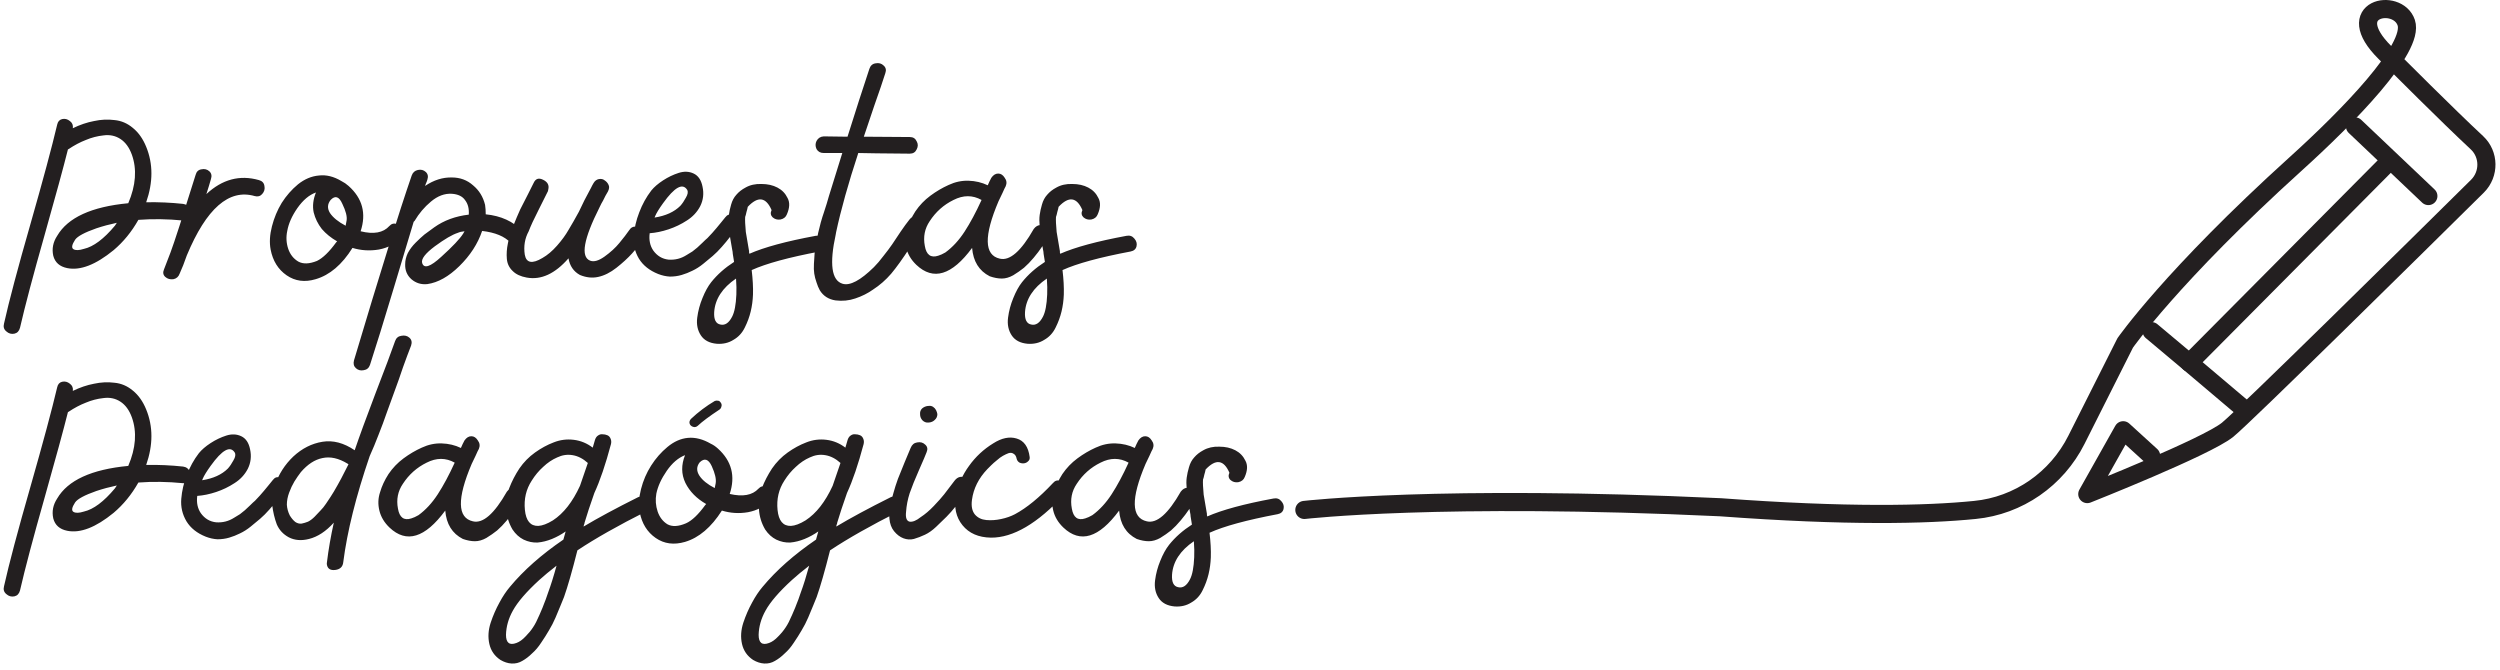 <svg width="276" height="74" viewBox="0 0 276 74" fill="none" xmlns="http://www.w3.org/2000/svg">
<path d="M20.208 22.508C20.568 22.556 20.82 22.748 20.964 23.084C21.132 23.396 21.132 23.696 20.964 23.984C20.82 24.272 20.568 24.392 20.208 24.344C18.504 24.176 16.86 24.152 15.276 24.272C14.532 25.592 13.62 26.708 12.54 27.62C10.572 29.228 8.868 29.888 7.428 29.6C6.588 29.432 6.072 28.976 5.88 28.232C5.712 27.464 5.856 26.732 6.312 26.036C7.488 24.02 10.104 22.82 14.16 22.436C15 20.468 15.132 18.68 14.556 17.072C14.268 16.28 13.848 15.704 13.296 15.344C12.744 14.984 12.12 14.852 11.424 14.948C10.752 15.02 10.104 15.188 9.48 15.452C8.856 15.692 8.22 16.028 7.572 16.46C7.548 16.46 7.524 16.472 7.5 16.496C7.02 18.416 6.156 21.584 4.908 26C3.66 30.392 2.76 33.788 2.208 36.188C2.112 36.548 1.908 36.764 1.596 36.836C1.26 36.908 0.96 36.824 0.696 36.584C0.432 36.368 0.348 36.08 0.444 35.72C0.996 33.248 1.968 29.588 3.36 24.74C4.752 19.868 5.736 16.208 6.312 13.76C6.384 13.424 6.564 13.22 6.852 13.148C7.164 13.076 7.452 13.148 7.716 13.364C7.98 13.556 8.088 13.82 8.04 14.156C8.832 13.772 9.612 13.508 10.38 13.364C11.148 13.196 11.904 13.16 12.648 13.256C13.392 13.328 14.064 13.616 14.664 14.12C15.288 14.624 15.78 15.32 16.14 16.208C16.908 18.08 16.908 20.12 16.14 22.328C17.508 22.304 18.864 22.364 20.208 22.508ZM12.684 24.92C12.732 24.848 12.804 24.74 12.9 24.596C12.108 24.764 11.352 24.968 10.632 25.208C9.336 25.664 8.556 26.084 8.292 26.468C7.932 27.02 7.872 27.368 8.112 27.512C8.352 27.656 8.736 27.644 9.264 27.476C10.32 27.236 11.46 26.384 12.684 24.92ZM28.58 19.88C28.94 19.976 29.144 20.192 29.192 20.528C29.264 20.864 29.18 21.164 28.94 21.428C28.724 21.668 28.448 21.74 28.112 21.644C25.28 20.828 22.784 23.012 20.624 28.196C20.36 28.964 20.096 29.636 19.832 30.212C19.712 30.548 19.484 30.752 19.148 30.824C18.788 30.872 18.488 30.788 18.248 30.572C18.008 30.356 17.96 30.08 18.104 29.744C18.368 29.048 18.608 28.424 18.824 27.872C19.232 26.792 20.156 23.936 21.596 19.304C21.692 18.944 21.908 18.74 22.244 18.692C22.58 18.62 22.868 18.692 23.108 18.908C23.348 19.124 23.408 19.412 23.288 19.772C23.168 20.204 23 20.756 22.784 21.428C24.536 19.796 26.468 19.28 28.58 19.88ZM42.981 24.956C43.221 24.692 43.497 24.62 43.809 24.74C44.145 24.836 44.349 25.04 44.421 25.352C44.517 25.664 44.457 25.964 44.241 26.252C43.641 26.924 42.837 27.356 41.829 27.548C40.821 27.716 39.849 27.656 38.913 27.368C37.761 29.216 36.405 30.368 34.845 30.824C33.645 31.184 32.577 31.04 31.641 30.392C30.705 29.744 30.117 28.796 29.877 27.548C29.733 26.78 29.781 25.928 30.021 24.992C30.261 24.056 30.621 23.192 31.101 22.4C31.605 21.608 32.205 20.924 32.901 20.348C33.621 19.772 34.389 19.448 35.205 19.376C36.021 19.28 36.849 19.484 37.689 19.988C37.977 20.132 38.241 20.312 38.481 20.528C40.017 21.896 40.461 23.564 39.813 25.532C41.253 25.892 42.309 25.7 42.981 24.956ZM36.501 22.076C36.141 22.532 36.117 23.012 36.429 23.516C36.765 24.02 37.341 24.488 38.157 24.92C38.205 24.704 38.241 24.512 38.265 24.344C38.337 23.912 38.181 23.3 37.797 22.508C37.437 21.692 37.005 21.548 36.501 22.076ZM37.113 26.756C37.113 26.756 37.149 26.72 37.221 26.648C36.549 26.264 35.985 25.808 35.529 25.28C35.097 24.728 34.797 24.116 34.629 23.444C34.485 22.748 34.569 22.016 34.881 21.248C34.137 21.512 33.453 22.088 32.829 22.976C32.229 23.84 31.857 24.68 31.713 25.496C31.569 26.168 31.605 26.828 31.821 27.476C32.037 28.1 32.409 28.568 32.937 28.88C33.465 29.168 34.149 29.144 34.989 28.808C35.637 28.496 36.345 27.812 37.113 26.756ZM57.656 25.496C57.896 25.76 57.956 26.06 57.836 26.396C57.716 26.732 57.5 26.948 57.188 27.044C56.9 27.116 56.624 27.032 56.36 26.792C55.712 26.096 54.668 25.664 53.228 25.496C52.748 26.912 51.908 28.208 50.708 29.384C49.532 30.536 48.356 31.196 47.18 31.364C46.508 31.436 45.92 31.256 45.416 30.824C44.936 30.392 44.708 29.84 44.732 29.168C44.732 28.76 44.828 28.352 45.02 27.944C45.236 27.536 45.524 27.152 45.884 26.792C46.244 26.432 46.568 26.132 46.856 25.892C47.168 25.652 47.528 25.388 47.936 25.1C49.016 24.332 50.288 23.864 51.752 23.696C51.8 23.048 51.668 22.52 51.356 22.112C51.068 21.68 50.576 21.44 49.88 21.392C49.088 21.344 48.32 21.632 47.576 22.256C46.856 22.856 46.256 23.564 45.776 24.38C45.752 24.404 45.716 24.44 45.668 24.488C45.308 25.664 44.576 28.1 43.472 31.796C42.368 35.468 41.492 38.3 40.844 40.292C40.724 40.628 40.496 40.82 40.16 40.868C39.824 40.94 39.536 40.868 39.296 40.652C39.056 40.436 38.984 40.148 39.08 39.788C41.936 30.212 44.06 23.408 45.452 19.376C45.572 19.04 45.8 18.836 46.136 18.764C46.472 18.692 46.76 18.764 47 18.98C47.24 19.196 47.3 19.484 47.18 19.844C47.156 19.916 47.132 19.988 47.108 20.06C47.084 20.132 47.048 20.216 47 20.312C46.976 20.408 46.952 20.48 46.928 20.528C47.888 19.88 48.872 19.568 49.88 19.592C50.792 19.592 51.572 19.88 52.22 20.456C52.892 21.008 53.336 21.728 53.552 22.616C53.6 22.928 53.624 23.276 53.624 23.66C55.304 23.828 56.648 24.44 57.656 25.496ZM46.604 29.024C46.796 29.696 47.504 29.468 48.728 28.34C49.976 27.212 50.78 26.36 51.14 25.784C51.188 25.712 51.236 25.628 51.284 25.532C50.996 25.556 50.744 25.616 50.528 25.712C49.928 25.904 49.088 26.396 48.008 27.188C46.952 27.98 46.484 28.592 46.604 29.024ZM69.457 25.424C69.649 25.112 69.913 24.98 70.249 25.028C70.609 25.052 70.861 25.196 71.005 25.46C71.149 25.7 71.149 25.988 71.005 26.324C70.693 26.876 70.285 27.428 69.781 27.98C69.301 28.508 68.725 29.036 68.053 29.564C67.381 30.092 66.709 30.428 66.037 30.572C65.389 30.716 64.717 30.644 64.021 30.356C63.325 29.972 62.905 29.36 62.761 28.52C61.273 30.224 59.737 30.932 58.153 30.644C57.481 30.524 56.965 30.284 56.605 29.924C56.221 29.564 56.005 29.12 55.957 28.592C55.909 28.04 55.945 27.476 56.065 26.9C56.161 26.324 56.353 25.688 56.641 24.992C56.929 24.272 57.193 23.648 57.433 23.12C57.697 22.592 57.985 22.028 58.297 21.428C58.609 20.828 58.813 20.42 58.909 20.204C59.125 19.724 59.473 19.604 59.953 19.844C60.457 20.084 60.649 20.444 60.529 20.924L60.493 21.104C60.301 21.512 59.953 22.208 59.449 23.192C58.945 24.176 58.585 24.956 58.369 25.532C57.937 26.324 57.793 27.188 57.937 28.124C58.105 29.036 58.753 29.156 59.881 28.484C60.433 28.172 60.973 27.716 61.501 27.116C62.029 26.516 62.449 25.94 62.761 25.388C63.097 24.836 63.481 24.164 63.913 23.372C64.273 22.58 64.717 21.704 65.245 20.744C65.269 20.72 65.317 20.624 65.389 20.456C65.437 20.384 65.485 20.3 65.533 20.204C65.677 19.964 65.869 19.82 66.109 19.772C66.373 19.724 66.589 19.772 66.757 19.916C66.949 20.036 67.093 20.204 67.189 20.42C67.285 20.612 67.261 20.852 67.117 21.14C66.925 21.452 66.745 21.788 66.577 22.148C66.457 22.34 66.325 22.592 66.181 22.904C64.429 26.384 64.081 28.34 65.137 28.772C65.545 28.94 66.073 28.796 66.721 28.34C67.393 27.86 67.945 27.356 68.377 26.828C68.833 26.276 69.193 25.808 69.457 25.424ZM80.077 23.984C80.293 23.696 80.557 23.612 80.869 23.732C81.181 23.828 81.373 24.032 81.445 24.344C81.541 24.632 81.505 24.932 81.337 25.244C81.049 25.604 80.785 25.928 80.545 26.216C80.329 26.504 80.041 26.852 79.681 27.26C79.345 27.644 79.009 27.98 78.673 28.268C78.361 28.532 78.013 28.82 77.629 29.132C77.245 29.444 76.849 29.696 76.441 29.888C76.057 30.08 75.661 30.236 75.253 30.356C74.845 30.476 74.413 30.536 73.957 30.536C73.525 30.512 73.093 30.416 72.661 30.248C71.701 29.864 70.993 29.3 70.537 28.556C70.081 27.788 69.889 26.96 69.961 26.072C70.033 25.184 70.237 24.308 70.573 23.444C70.909 22.556 71.353 21.752 71.905 21.032C72.217 20.648 72.649 20.276 73.201 19.916C73.753 19.556 74.329 19.28 74.929 19.088C75.529 18.896 76.081 18.92 76.585 19.16C77.089 19.4 77.413 19.88 77.557 20.6C77.725 21.368 77.641 22.088 77.305 22.76C76.969 23.408 76.477 23.936 75.829 24.344C75.205 24.752 74.533 25.076 73.813 25.316C73.093 25.556 72.397 25.7 71.725 25.748C71.629 26.492 71.761 27.128 72.121 27.656C72.553 28.256 73.117 28.592 73.813 28.664C74.533 28.712 75.193 28.544 75.793 28.16C76.009 28.04 76.225 27.908 76.441 27.764C76.657 27.596 76.837 27.452 76.981 27.332C77.149 27.188 77.341 27.008 77.557 26.792C77.797 26.552 77.977 26.384 78.097 26.288C78.217 26.168 78.397 25.976 78.637 25.712C78.877 25.424 79.033 25.244 79.105 25.172C79.177 25.076 79.345 24.872 79.609 24.56C79.873 24.224 80.029 24.032 80.077 23.984ZM75.865 20.96C75.361 20.168 74.473 20.66 73.201 22.436C72.769 23.036 72.481 23.504 72.337 23.84C72.313 23.912 72.289 23.972 72.265 24.02C73.489 23.828 74.437 23.396 75.109 22.724C75.325 22.484 75.529 22.184 75.721 21.824C75.937 21.464 75.985 21.176 75.865 20.96ZM90.042 26.036C90.402 25.964 90.69 26.06 90.906 26.324C91.146 26.588 91.23 26.876 91.158 27.188C91.086 27.5 90.87 27.692 90.51 27.764C87.078 28.412 84.57 29.096 82.986 29.816C83.106 30.824 83.154 31.724 83.13 32.516C83.106 33.164 83.022 33.788 82.878 34.388C82.734 34.988 82.518 35.576 82.23 36.152C81.942 36.752 81.522 37.208 80.97 37.52C80.442 37.856 79.83 38 79.134 37.952C78.318 37.88 77.73 37.568 77.37 37.016C77.01 36.464 76.878 35.816 76.974 35.072C77.07 34.328 77.262 33.608 77.55 32.912C77.838 32.192 78.162 31.604 78.522 31.148C79.194 30.308 80.034 29.564 81.042 28.916C80.994 28.556 80.946 28.256 80.898 28.016C80.898 27.896 80.874 27.728 80.826 27.512C80.73 26.96 80.658 26.54 80.61 26.252C80.562 25.964 80.514 25.556 80.466 25.028C80.418 24.5 80.418 24.068 80.466 23.732C80.514 23.372 80.598 22.988 80.718 22.58C80.838 22.148 81.03 21.788 81.294 21.5C81.558 21.188 81.894 20.924 82.302 20.708C82.806 20.42 83.394 20.288 84.066 20.312C84.738 20.312 85.326 20.444 85.83 20.708C86.334 20.972 86.706 21.356 86.946 21.86C87.21 22.34 87.186 22.94 86.874 23.66C86.754 23.972 86.514 24.164 86.154 24.236C85.818 24.284 85.53 24.2 85.29 23.984C85.074 23.768 85.038 23.504 85.182 23.192C84.558 21.752 83.682 21.632 82.554 22.832C82.53 22.976 82.482 23.168 82.41 23.408C82.362 23.648 82.314 23.828 82.266 23.948C82.242 24.284 82.266 24.836 82.338 25.604C82.362 25.748 82.482 26.456 82.698 27.728C82.698 27.752 82.698 27.8 82.698 27.872C82.722 27.944 82.734 27.992 82.734 28.016C84.366 27.296 86.802 26.636 90.042 26.036ZM81.294 32.516C81.318 32.012 81.306 31.424 81.258 30.752C79.746 31.784 78.942 33.02 78.846 34.46C78.798 35.276 79.026 35.732 79.53 35.828C80.034 35.948 80.466 35.66 80.826 34.964C81.09 34.46 81.246 33.644 81.294 32.516ZM100.406 24.236C100.622 23.948 100.91 23.828 101.27 23.876C101.63 23.9 101.882 24.044 102.026 24.308C102.17 24.548 102.146 24.836 101.954 25.172C101.69 25.508 101.174 26.252 100.406 27.404C99.662 28.556 98.99 29.492 98.39 30.212C97.79 30.908 97.118 31.496 96.374 31.976C95.798 32.384 95.15 32.708 94.43 32.948C93.734 33.188 93.002 33.26 92.234 33.164C91.466 33.044 90.89 32.672 90.506 32.048C90.362 31.784 90.242 31.496 90.146 31.184C90.026 30.848 89.942 30.524 89.894 30.212C89.846 29.9 89.834 29.54 89.858 29.132C89.882 28.7 89.906 28.328 89.93 28.016C89.954 27.704 90.014 27.308 90.11 26.828C90.206 26.348 90.278 25.976 90.326 25.712C90.398 25.424 90.494 25.04 90.614 24.56C90.758 24.056 90.866 23.708 90.938 23.516C91.01 23.3 91.118 22.964 91.262 22.508C91.406 22.028 91.49 21.74 91.514 21.644C92.042 19.964 92.534 18.38 92.99 16.892C92.966 16.892 92.69 16.892 92.162 16.892C91.634 16.892 91.226 16.892 90.938 16.892C90.578 16.892 90.314 16.748 90.146 16.46C90.002 16.148 90.002 15.848 90.146 15.56C90.314 15.248 90.578 15.08 90.938 15.056C91.202 15.056 92.078 15.068 93.566 15.092C94.454 12.26 95.258 9.764 95.978 7.604C96.098 7.244 96.326 7.04 96.662 6.992C97.022 6.92 97.322 7.004 97.562 7.244C97.802 7.46 97.862 7.736 97.742 8.072C97.478 8.912 97.07 10.112 96.518 11.672C95.99 13.232 95.606 14.372 95.366 15.092C95.366 15.092 97.058 15.104 100.442 15.128C100.802 15.128 101.054 15.284 101.198 15.596C101.366 15.884 101.366 16.184 101.198 16.496C101.054 16.808 100.802 16.964 100.442 16.964C97.442 16.94 95.546 16.916 94.754 16.892C93.65 20.252 92.834 23.168 92.306 25.64C92.306 25.688 92.294 25.76 92.27 25.856C91.55 29.144 91.802 30.968 93.026 31.328C93.842 31.568 94.994 30.956 96.482 29.492C96.818 29.156 97.166 28.748 97.526 28.268C97.91 27.788 98.234 27.356 98.498 26.972C98.762 26.564 99.074 26.096 99.434 25.568C99.794 25.04 100.118 24.596 100.406 24.236ZM114.124 25.28C114.34 24.992 114.592 24.848 114.88 24.848C115.192 24.848 115.444 24.992 115.636 25.28C115.852 25.568 115.864 25.88 115.672 26.216C115.48 26.552 115.264 26.9 115.024 27.26C114.784 27.62 114.484 28.016 114.124 28.448C113.764 28.88 113.404 29.252 113.044 29.564C112.684 29.852 112.288 30.128 111.856 30.392C111.424 30.632 111.004 30.752 110.596 30.752C110.188 30.752 109.744 30.668 109.264 30.5C108.088 29.9 107.44 28.856 107.32 27.368C105.088 30.392 103.036 31.016 101.164 29.24C100.588 28.688 100.216 28.064 100.048 27.368C99.879 26.672 99.903 26 100.12 25.352C100.312 24.68 100.624 24.008 101.056 23.336C101.512 22.664 102.064 22.088 102.712 21.608C103.36 21.128 104.032 20.732 104.728 20.42C105.448 20.084 106.18 19.928 106.924 19.952C107.692 19.976 108.4 20.144 109.048 20.456C109.168 20.168 109.3 19.892 109.444 19.628C109.66 19.316 109.912 19.16 110.2 19.16C110.488 19.16 110.728 19.316 110.92 19.628C111.136 19.916 111.172 20.228 111.028 20.564C110.956 20.684 110.836 20.936 110.668 21.32C110.5 21.68 110.356 21.98 110.236 22.22C108.604 26.06 108.652 28.172 110.38 28.556C111.484 28.82 112.732 27.728 114.124 25.28ZM104.368 27.872C105.16 27.296 105.868 26.528 106.492 25.568C107.116 24.608 107.74 23.444 108.364 22.076C107.38 21.524 106.348 21.524 105.268 22.076C104.188 22.604 103.312 23.384 102.64 24.416C102.088 25.232 101.908 26.144 102.1 27.152C102.268 28.136 102.76 28.496 103.576 28.232C103.816 28.16 104.08 28.04 104.368 27.872ZM124.357 26.036C124.717 25.964 125.005 26.06 125.221 26.324C125.461 26.588 125.545 26.876 125.473 27.188C125.401 27.5 125.185 27.692 124.825 27.764C121.393 28.412 118.885 29.096 117.301 29.816C117.421 30.824 117.469 31.724 117.445 32.516C117.421 33.164 117.337 33.788 117.193 34.388C117.049 34.988 116.833 35.576 116.545 36.152C116.257 36.752 115.837 37.208 115.285 37.52C114.757 37.856 114.145 38 113.449 37.952C112.633 37.88 112.045 37.568 111.685 37.016C111.325 36.464 111.193 35.816 111.289 35.072C111.385 34.328 111.577 33.608 111.865 32.912C112.153 32.192 112.477 31.604 112.837 31.148C113.509 30.308 114.349 29.564 115.357 28.916C115.309 28.556 115.261 28.256 115.213 28.016C115.213 27.896 115.189 27.728 115.141 27.512C115.045 26.96 114.973 26.54 114.925 26.252C114.877 25.964 114.829 25.556 114.781 25.028C114.733 24.5 114.733 24.068 114.781 23.732C114.829 23.372 114.913 22.988 115.033 22.58C115.153 22.148 115.345 21.788 115.609 21.5C115.873 21.188 116.209 20.924 116.617 20.708C117.121 20.42 117.709 20.288 118.381 20.312C119.053 20.312 119.641 20.444 120.145 20.708C120.649 20.972 121.021 21.356 121.261 21.86C121.525 22.34 121.501 22.94 121.189 23.66C121.069 23.972 120.829 24.164 120.469 24.236C120.133 24.284 119.845 24.2 119.605 23.984C119.389 23.768 119.353 23.504 119.497 23.192C118.873 21.752 117.997 21.632 116.869 22.832C116.845 22.976 116.797 23.168 116.725 23.408C116.677 23.648 116.629 23.828 116.581 23.948C116.557 24.284 116.581 24.836 116.653 25.604C116.677 25.748 116.797 26.456 117.013 27.728C117.013 27.752 117.013 27.8 117.013 27.872C117.037 27.944 117.049 27.992 117.049 28.016C118.681 27.296 121.117 26.636 124.357 26.036ZM115.609 32.516C115.633 32.012 115.621 31.424 115.573 30.752C114.061 31.784 113.257 33.02 113.161 34.46C113.113 35.276 113.341 35.732 113.845 35.828C114.349 35.948 114.781 35.66 115.141 34.964C115.405 34.46 115.561 33.644 115.609 32.516ZM20.208 51.508C20.568 51.556 20.82 51.748 20.964 52.084C21.132 52.396 21.132 52.696 20.964 52.984C20.82 53.272 20.568 53.392 20.208 53.344C18.504 53.176 16.86 53.152 15.276 53.272C14.532 54.592 13.62 55.708 12.54 56.62C10.572 58.228 8.868 58.888 7.428 58.6C6.588 58.432 6.072 57.976 5.88 57.232C5.712 56.464 5.856 55.732 6.312 55.036C7.488 53.02 10.104 51.82 14.16 51.436C15 49.468 15.132 47.68 14.556 46.072C14.268 45.28 13.848 44.704 13.296 44.344C12.744 43.984 12.12 43.852 11.424 43.948C10.752 44.02 10.104 44.188 9.48 44.452C8.856 44.692 8.22 45.028 7.572 45.46C7.548 45.46 7.524 45.472 7.5 45.496C7.02 47.416 6.156 50.584 4.908 55C3.66 59.392 2.76 62.788 2.208 65.188C2.112 65.548 1.908 65.764 1.596 65.836C1.26 65.908 0.96 65.824 0.696 65.584C0.432 65.368 0.348 65.08 0.444 64.72C0.996 62.248 1.968 58.588 3.36 53.74C4.752 48.868 5.736 45.208 6.312 42.76C6.384 42.424 6.564 42.22 6.852 42.148C7.164 42.076 7.452 42.148 7.716 42.364C7.98 42.556 8.088 42.82 8.04 43.156C8.832 42.772 9.612 42.508 10.38 42.364C11.148 42.196 11.904 42.16 12.648 42.256C13.392 42.328 14.064 42.616 14.664 43.12C15.288 43.624 15.78 44.32 16.14 45.208C16.908 47.08 16.908 49.12 16.14 51.328C17.508 51.304 18.864 51.364 20.208 51.508ZM12.684 53.92C12.732 53.848 12.804 53.74 12.9 53.596C12.108 53.764 11.352 53.968 10.632 54.208C9.336 54.664 8.556 55.084 8.292 55.468C7.932 56.02 7.872 56.368 8.112 56.512C8.352 56.656 8.736 56.644 9.264 56.476C10.32 56.236 11.46 55.384 12.684 53.92ZM30.128 52.984C30.344 52.696 30.608 52.612 30.92 52.732C31.232 52.828 31.424 53.032 31.496 53.344C31.592 53.632 31.556 53.932 31.388 54.244C31.1 54.604 30.836 54.928 30.596 55.216C30.38 55.504 30.092 55.852 29.732 56.26C29.396 56.644 29.06 56.98 28.724 57.268C28.412 57.532 28.064 57.82 27.68 58.132C27.296 58.444 26.9 58.696 26.492 58.888C26.108 59.08 25.712 59.236 25.304 59.356C24.896 59.476 24.464 59.536 24.008 59.536C23.576 59.512 23.144 59.416 22.712 59.248C21.752 58.864 21.044 58.3 20.588 57.556C20.132 56.788 19.94 55.96 20.012 55.072C20.084 54.184 20.288 53.308 20.624 52.444C20.96 51.556 21.404 50.752 21.956 50.032C22.268 49.648 22.7 49.276 23.252 48.916C23.804 48.556 24.38 48.28 24.98 48.088C25.58 47.896 26.132 47.92 26.636 48.16C27.14 48.4 27.464 48.88 27.608 49.6C27.776 50.368 27.692 51.088 27.356 51.76C27.02 52.408 26.528 52.936 25.88 53.344C25.256 53.752 24.584 54.076 23.864 54.316C23.144 54.556 22.448 54.7 21.776 54.748C21.68 55.492 21.812 56.128 22.172 56.656C22.604 57.256 23.168 57.592 23.864 57.664C24.584 57.712 25.244 57.544 25.844 57.16C26.06 57.04 26.276 56.908 26.492 56.764C26.708 56.596 26.888 56.452 27.032 56.332C27.2 56.188 27.392 56.008 27.608 55.792C27.848 55.552 28.028 55.384 28.148 55.288C28.268 55.168 28.448 54.976 28.688 54.712C28.928 54.424 29.084 54.244 29.156 54.172C29.228 54.076 29.396 53.872 29.66 53.56C29.924 53.224 30.08 53.032 30.128 52.984ZM25.916 49.96C25.412 49.168 24.524 49.66 23.252 51.436C22.82 52.036 22.532 52.504 22.388 52.84C22.364 52.912 22.34 52.972 22.316 53.02C23.54 52.828 24.488 52.396 25.16 51.724C25.376 51.484 25.58 51.184 25.772 50.824C25.988 50.464 26.036 50.176 25.916 49.96ZM45.385 38.152C45.121 38.824 44.821 39.628 44.485 40.564C44.173 41.5 43.873 42.352 43.585 43.12C43.321 43.864 43.033 44.656 42.721 45.496C42.433 46.336 42.121 47.176 41.785 48.016C41.473 48.832 41.149 49.612 40.813 50.356C39.301 54.772 38.329 58.672 37.897 62.056C37.849 62.56 37.561 62.848 37.033 62.92C36.505 62.992 36.193 62.812 36.097 62.38C36.073 62.284 36.073 62.176 36.097 62.056C36.265 60.664 36.517 59.212 36.853 57.7C35.989 58.66 35.077 59.26 34.117 59.5C33.277 59.716 32.533 59.656 31.885 59.32C31.261 58.984 30.817 58.504 30.553 57.88C30.313 57.232 30.145 56.524 30.049 55.756C29.977 54.988 30.073 54.268 30.337 53.596C30.769 52.348 31.453 51.28 32.389 50.392C33.349 49.504 34.417 48.964 35.593 48.772C36.769 48.58 37.957 48.892 39.157 49.708C39.661 48.22 40.429 46.12 41.461 43.408C42.517 40.672 43.237 38.752 43.621 37.648C43.741 37.312 43.969 37.12 44.305 37.072C44.665 37 44.965 37.072 45.205 37.288C45.445 37.504 45.505 37.792 45.385 38.152ZM31.993 56.908C32.185 57.22 32.389 57.46 32.605 57.628C32.821 57.772 33.049 57.832 33.289 57.808C33.529 57.76 33.769 57.688 34.009 57.592C34.249 57.472 34.489 57.292 34.729 57.052C34.969 56.812 35.185 56.584 35.377 56.368C35.593 56.152 35.797 55.9 35.989 55.612C36.205 55.3 36.373 55.048 36.493 54.856C36.613 54.664 36.733 54.472 36.853 54.28C37.405 53.344 37.945 52.336 38.473 51.256C38.425 51.232 38.389 51.208 38.365 51.184C37.381 50.584 36.457 50.38 35.593 50.572C34.753 50.74 33.961 51.256 33.217 52.12C32.977 52.432 32.737 52.78 32.497 53.164C32.281 53.524 32.089 53.932 31.921 54.388C31.753 54.844 31.669 55.288 31.669 55.72C31.693 56.128 31.801 56.524 31.993 56.908ZM55.959 54.28C56.175 53.992 56.428 53.848 56.715 53.848C57.028 53.848 57.279 53.992 57.471 54.28C57.688 54.568 57.7 54.88 57.508 55.216C57.316 55.552 57.099 55.9 56.859 56.26C56.62 56.62 56.319 57.016 55.959 57.448C55.599 57.88 55.239 58.252 54.88 58.564C54.52 58.852 54.123 59.128 53.691 59.392C53.26 59.632 52.84 59.752 52.431 59.752C52.023 59.752 51.58 59.668 51.099 59.5C49.923 58.9 49.276 57.856 49.156 56.368C46.923 59.392 44.871 60.016 42.999 58.24C42.423 57.688 42.051 57.064 41.883 56.368C41.715 55.672 41.739 55 41.956 54.352C42.148 53.68 42.459 53.008 42.892 52.336C43.347 51.664 43.9 51.088 44.547 50.608C45.196 50.128 45.867 49.732 46.563 49.42C47.283 49.084 48.016 48.928 48.76 48.952C49.528 48.976 50.236 49.144 50.883 49.456C51.004 49.168 51.136 48.892 51.279 48.628C51.495 48.316 51.748 48.16 52.035 48.16C52.324 48.16 52.563 48.316 52.755 48.628C52.971 48.916 53.008 49.228 52.864 49.564C52.791 49.684 52.672 49.936 52.504 50.32C52.336 50.68 52.191 50.98 52.072 51.22C50.44 55.06 50.487 57.172 52.215 57.556C53.319 57.82 54.568 56.728 55.959 54.28ZM46.203 56.872C46.995 56.296 47.703 55.528 48.328 54.568C48.952 53.608 49.575 52.444 50.2 51.076C49.215 50.524 48.184 50.524 47.103 51.076C46.023 51.604 45.148 52.384 44.475 53.416C43.923 54.232 43.743 55.144 43.935 56.152C44.103 57.136 44.596 57.496 45.411 57.232C45.651 57.16 45.916 57.04 46.203 56.872ZM70.441 54.892C70.776 54.724 71.088 54.748 71.376 54.964C71.665 55.156 71.808 55.408 71.808 55.72C71.808 56.008 71.665 56.248 71.376 56.44C68.233 58.024 65.689 59.464 63.745 60.76C63.169 63.04 62.676 64.756 62.269 65.908C62.148 66.22 62.017 66.544 61.873 66.88C61.728 67.24 61.548 67.672 61.333 68.176C61.117 68.68 60.877 69.148 60.612 69.58C60.349 70.036 60.06 70.492 59.748 70.948C59.437 71.428 59.1 71.824 58.74 72.136C58.404 72.472 58.044 72.748 57.66 72.964C57.3 73.18 56.904 73.276 56.472 73.252C56.065 73.228 55.657 73.096 55.248 72.856C54.6 72.424 54.193 71.836 54.025 71.092C53.856 70.348 53.904 69.568 54.169 68.752C54.432 67.96 54.757 67.216 55.141 66.52C55.501 65.848 55.885 65.272 56.292 64.792C57.804 62.968 59.773 61.228 62.197 59.572C62.269 59.284 62.352 58.984 62.449 58.672C61.968 59.008 61.465 59.284 60.937 59.5C60.408 59.716 59.88 59.848 59.352 59.896C58.825 59.92 58.309 59.812 57.804 59.572C57.325 59.332 56.916 58.96 56.581 58.456C56.172 57.76 55.944 57.016 55.897 56.224C55.825 55.408 55.932 54.628 56.221 53.884C56.508 53.14 56.88 52.42 57.337 51.724C57.816 51.028 58.392 50.44 59.065 49.96C59.736 49.48 60.42 49.108 61.117 48.844C61.837 48.556 62.581 48.46 63.349 48.556C64.117 48.652 64.812 48.94 65.436 49.42C65.581 48.94 65.665 48.652 65.689 48.556C65.76 48.34 65.868 48.184 66.013 48.088C66.18 47.968 66.349 47.92 66.516 47.944C66.709 47.944 66.888 47.98 67.056 48.052C67.225 48.124 67.344 48.256 67.416 48.448C67.489 48.616 67.501 48.808 67.453 49.024C66.853 51.28 66.24 53.08 65.617 54.424C65.16 55.72 64.8 56.812 64.537 57.7C64.537 57.772 64.513 57.856 64.465 57.952C64.441 58.048 64.428 58.108 64.428 58.132C65.989 57.196 67.993 56.116 70.441 54.892ZM61.044 57.448C62.221 56.68 63.217 55.408 64.032 53.632C64.392 52.576 64.68 51.736 64.897 51.112C64.368 50.632 63.804 50.344 63.205 50.248C62.629 50.152 62.065 50.236 61.513 50.5C60.961 50.74 60.444 51.088 59.965 51.544C59.484 51.976 59.065 52.48 58.705 53.056C58.081 54.016 57.828 55.096 57.949 56.296C58.069 57.496 58.56 58.084 59.425 58.06C59.88 58.036 60.42 57.832 61.044 57.448ZM60.505 65.44C60.816 64.6 61.129 63.604 61.441 62.452C60.697 63.028 60.06 63.556 59.532 64.036C58.117 65.332 57.145 66.46 56.617 67.42C56.136 68.284 55.885 69.172 55.861 70.084C55.861 70.972 56.245 71.272 57.013 70.984C57.349 70.864 57.684 70.624 58.02 70.264C58.356 69.928 58.633 69.592 58.849 69.256C59.065 68.944 59.304 68.476 59.569 67.852C59.833 67.252 60.001 66.844 60.072 66.628C60.169 66.412 60.312 66.016 60.505 65.44ZM77.032 47.008C76.865 47.152 76.684 47.188 76.493 47.116C76.3 47.044 76.18 46.924 76.132 46.756C76.085 46.588 76.132 46.42 76.276 46.252C77.093 45.484 77.969 44.824 78.904 44.272C79.025 44.224 79.132 44.212 79.228 44.236C79.349 44.236 79.445 44.284 79.516 44.38C79.588 44.452 79.636 44.536 79.66 44.632C79.684 44.728 79.672 44.836 79.624 44.956C79.6 45.052 79.54 45.136 79.445 45.208C78.317 45.952 77.513 46.552 77.032 47.008ZM83.728 53.956C83.969 53.692 84.257 53.62 84.593 53.74C84.928 53.836 85.132 54.04 85.204 54.352C85.3 54.64 85.24 54.94 85.025 55.252C84.4 55.924 83.585 56.356 82.576 56.548C81.593 56.716 80.632 56.656 79.697 56.368C78.52 58.216 77.165 59.368 75.629 59.824C74.404 60.184 73.325 60.04 72.388 59.392C71.453 58.744 70.865 57.796 70.624 56.548C70.481 55.78 70.528 54.928 70.769 53.992C71.008 53.056 71.38 52.192 71.885 51.4C72.388 50.608 72.989 49.924 73.684 49.348C74.404 48.748 75.16 48.412 75.953 48.34C76.769 48.268 77.609 48.484 78.472 48.988C78.737 49.108 79.001 49.288 79.264 49.528C80.776 50.896 81.209 52.564 80.561 54.532C82.001 54.868 83.056 54.676 83.728 53.956ZM77.249 51.04C76.888 51.496 76.876 51.988 77.213 52.516C77.549 53.02 78.112 53.476 78.904 53.884C78.953 53.692 78.989 53.512 79.013 53.344C79.085 52.888 78.941 52.264 78.581 51.472C78.221 50.68 77.776 50.536 77.249 51.04ZM77.861 55.756C77.885 55.756 77.897 55.744 77.897 55.72C77.921 55.672 77.945 55.648 77.969 55.648C76.912 55.048 76.144 54.268 75.665 53.308C75.209 52.348 75.197 51.328 75.629 50.248C74.885 50.536 74.213 51.112 73.612 51.976C73.013 52.84 72.629 53.68 72.46 54.496C72.341 55.168 72.388 55.828 72.605 56.476C72.82 57.1 73.18 57.568 73.684 57.88C74.213 58.168 74.897 58.132 75.737 57.772C76.385 57.484 77.093 56.812 77.861 55.756ZM98.333 54.892C98.669 54.724 98.981 54.748 99.269 54.964C99.557 55.156 99.701 55.408 99.701 55.72C99.701 56.008 99.557 56.248 99.269 56.44C96.125 58.024 93.581 59.464 91.637 60.76C91.061 63.04 90.569 64.756 90.161 65.908C90.041 66.22 89.909 66.544 89.765 66.88C89.621 67.24 89.441 67.672 89.225 68.176C89.009 68.68 88.769 69.148 88.505 69.58C88.241 70.036 87.953 70.492 87.641 70.948C87.329 71.428 86.993 71.824 86.633 72.136C86.297 72.472 85.937 72.748 85.553 72.964C85.193 73.18 84.797 73.276 84.365 73.252C83.957 73.228 83.549 73.096 83.141 72.856C82.493 72.424 82.085 71.836 81.917 71.092C81.749 70.348 81.797 69.568 82.061 68.752C82.325 67.96 82.649 67.216 83.033 66.52C83.393 65.848 83.777 65.272 84.185 64.792C85.697 62.968 87.665 61.228 90.089 59.572C90.161 59.284 90.245 58.984 90.341 58.672C89.861 59.008 89.357 59.284 88.829 59.5C88.301 59.716 87.773 59.848 87.245 59.896C86.717 59.92 86.201 59.812 85.697 59.572C85.217 59.332 84.809 58.96 84.473 58.456C84.065 57.76 83.837 57.016 83.789 56.224C83.717 55.408 83.825 54.628 84.113 53.884C84.401 53.14 84.773 52.42 85.229 51.724C85.709 51.028 86.285 50.44 86.957 49.96C87.629 49.48 88.313 49.108 89.009 48.844C89.729 48.556 90.473 48.46 91.241 48.556C92.009 48.652 92.705 48.94 93.329 49.42C93.473 48.94 93.557 48.652 93.581 48.556C93.653 48.34 93.761 48.184 93.905 48.088C94.073 47.968 94.241 47.92 94.409 47.944C94.601 47.944 94.781 47.98 94.949 48.052C95.117 48.124 95.237 48.256 95.309 48.448C95.381 48.616 95.393 48.808 95.345 49.024C94.745 51.28 94.133 53.08 93.509 54.424C93.053 55.72 92.693 56.812 92.429 57.7C92.429 57.772 92.405 57.856 92.357 57.952C92.333 58.048 92.321 58.108 92.321 58.132C93.881 57.196 95.885 56.116 98.333 54.892ZM88.937 57.448C90.113 56.68 91.109 55.408 91.925 53.632C92.285 52.576 92.573 51.736 92.789 51.112C92.261 50.632 91.697 50.344 91.097 50.248C90.521 50.152 89.957 50.236 89.405 50.5C88.853 50.74 88.337 51.088 87.857 51.544C87.377 51.976 86.957 52.48 86.597 53.056C85.973 54.016 85.721 55.096 85.841 56.296C85.961 57.496 86.453 58.084 87.317 58.06C87.773 58.036 88.313 57.832 88.937 57.448ZM88.397 65.44C88.709 64.6 89.021 63.604 89.333 62.452C88.589 63.028 87.953 63.556 87.425 64.036C86.009 65.332 85.037 66.46 84.509 67.42C84.029 68.284 83.777 69.172 83.753 70.084C83.753 70.972 84.137 71.272 84.905 70.984C85.241 70.864 85.577 70.624 85.913 70.264C86.249 69.928 86.525 69.592 86.741 69.256C86.957 68.944 87.197 68.476 87.461 67.852C87.725 67.252 87.893 66.844 87.965 66.628C88.061 66.412 88.205 66.016 88.397 65.44ZM105.393 53.056C105.729 52.624 106.149 52.528 106.653 52.768C107.133 53.008 107.277 53.356 107.085 53.812C107.061 53.86 107.025 53.92 106.977 53.992C106.761 54.28 106.557 54.556 106.365 54.82C106.173 55.06 105.897 55.408 105.537 55.864C105.177 56.32 104.829 56.716 104.493 57.052C104.157 57.388 103.773 57.76 103.341 58.168C102.933 58.552 102.525 58.84 102.117 59.032C101.709 59.224 101.301 59.38 100.893 59.5C100.509 59.596 100.125 59.572 99.741 59.428C99.357 59.284 99.009 59.02 98.697 58.636C98.409 58.276 98.241 57.82 98.193 57.268C98.145 56.716 98.169 56.26 98.265 55.9C98.337 55.516 98.457 55.036 98.625 54.46C98.769 53.932 98.937 53.404 99.129 52.876C99.345 52.324 99.597 51.7 99.885 51.004C100.197 50.284 100.413 49.768 100.533 49.456C100.677 49.096 100.917 48.892 101.253 48.844C101.613 48.772 101.913 48.856 102.153 49.096C102.393 49.312 102.441 49.588 102.297 49.924C102.201 50.188 101.925 50.836 101.469 51.868C101.013 52.9 100.665 53.764 100.425 54.46C100.209 55.132 100.077 55.816 100.029 56.512C99.957 57.16 100.089 57.52 100.425 57.592C100.761 57.64 101.169 57.472 101.649 57.088C102.129 56.776 102.609 56.368 103.089 55.864C103.593 55.336 103.977 54.904 104.241 54.568C104.505 54.232 104.889 53.728 105.393 53.056ZM102.477 46.648C102.237 46.672 102.021 46.588 101.829 46.396C101.661 46.204 101.577 45.988 101.577 45.748C101.553 45.484 101.625 45.268 101.793 45.1C101.985 44.932 102.213 44.836 102.477 44.812C102.477 44.812 102.489 44.812 102.513 44.812C102.537 44.812 102.549 44.812 102.549 44.812C102.717 44.788 102.873 44.824 103.017 44.92C103.161 45.016 103.269 45.136 103.341 45.28C103.413 45.424 103.461 45.568 103.485 45.712C103.485 45.976 103.389 46.192 103.197 46.36C103.029 46.528 102.813 46.624 102.549 46.648C102.549 46.648 102.537 46.648 102.513 46.648C102.513 46.648 102.501 46.648 102.477 46.648ZM109.645 48.952C110.581 48.352 111.445 48.172 112.237 48.412C113.053 48.652 113.533 49.336 113.677 50.464C113.701 50.656 113.641 50.812 113.497 50.932C113.377 51.052 113.233 51.124 113.065 51.148C112.897 51.172 112.729 51.148 112.561 51.076C112.393 50.98 112.285 50.836 112.237 50.644C112.189 50.38 112.081 50.2 111.913 50.104C111.745 49.984 111.553 49.96 111.337 50.032C111.145 50.104 110.941 50.2 110.725 50.32C110.509 50.44 110.281 50.608 110.041 50.824C109.801 51.016 109.597 51.196 109.429 51.364C109.285 51.508 109.141 51.652 108.997 51.796C108.037 52.804 107.473 53.932 107.305 55.18C107.209 55.876 107.317 56.416 107.629 56.8C107.941 57.16 108.361 57.364 108.889 57.412C109.417 57.46 109.957 57.424 110.509 57.304C111.085 57.184 111.601 57.004 112.057 56.764C113.353 56.068 114.745 54.928 116.233 53.344C116.473 53.056 116.749 52.972 117.061 53.092C117.397 53.212 117.613 53.428 117.709 53.74C117.805 54.028 117.733 54.316 117.493 54.604C114.541 57.796 111.841 59.38 109.393 59.356C108.025 59.332 106.981 58.876 106.261 57.988C105.541 57.1 105.301 55.996 105.541 54.676C105.781 53.5 106.261 52.42 106.981 51.436C107.701 50.428 108.589 49.6 109.645 48.952ZM130.355 54.28C130.571 53.992 130.823 53.848 131.111 53.848C131.423 53.848 131.675 53.992 131.867 54.28C132.083 54.568 132.095 54.88 131.903 55.216C131.711 55.552 131.495 55.9 131.255 56.26C131.015 56.62 130.715 57.016 130.355 57.448C129.995 57.88 129.635 58.252 129.275 58.564C128.915 58.852 128.519 59.128 128.087 59.392C127.655 59.632 127.235 59.752 126.827 59.752C126.419 59.752 125.975 59.668 125.495 59.5C124.319 58.9 123.671 57.856 123.551 56.368C121.319 59.392 119.267 60.016 117.395 58.24C116.819 57.688 116.447 57.064 116.279 56.368C116.111 55.672 116.135 55 116.351 54.352C116.543 53.68 116.855 53.008 117.287 52.336C117.743 51.664 118.295 51.088 118.943 50.608C119.591 50.128 120.263 49.732 120.959 49.42C121.679 49.084 122.411 48.928 123.155 48.952C123.923 48.976 124.631 49.144 125.279 49.456C125.399 49.168 125.531 48.892 125.675 48.628C125.891 48.316 126.143 48.16 126.431 48.16C126.719 48.16 126.959 48.316 127.151 48.628C127.367 48.916 127.403 49.228 127.259 49.564C127.187 49.684 127.067 49.936 126.899 50.32C126.731 50.68 126.587 50.98 126.467 51.22C124.835 55.06 124.883 57.172 126.611 57.556C127.715 57.82 128.963 56.728 130.355 54.28ZM120.599 56.872C121.391 56.296 122.099 55.528 122.723 54.568C123.347 53.608 123.971 52.444 124.595 51.076C123.611 50.524 122.579 50.524 121.499 51.076C120.419 51.604 119.543 52.384 118.871 53.416C118.319 54.232 118.139 55.144 118.331 56.152C118.499 57.136 118.991 57.496 119.807 57.232C120.047 57.16 120.311 57.04 120.599 56.872ZM140.588 55.036C140.948 54.964 141.236 55.06 141.452 55.324C141.692 55.588 141.776 55.876 141.704 56.188C141.632 56.5 141.416 56.692 141.056 56.764C137.624 57.412 135.116 58.096 133.532 58.816C133.652 59.824 133.7 60.724 133.676 61.516C133.652 62.164 133.568 62.788 133.424 63.388C133.28 63.988 133.064 64.576 132.776 65.152C132.488 65.752 132.068 66.208 131.516 66.52C130.988 66.856 130.376 67 129.68 66.952C128.864 66.88 128.276 66.568 127.916 66.016C127.556 65.464 127.424 64.816 127.52 64.072C127.616 63.328 127.808 62.608 128.096 61.912C128.384 61.192 128.708 60.604 129.068 60.148C129.74 59.308 130.58 58.564 131.588 57.916C131.54 57.556 131.492 57.256 131.444 57.016C131.444 56.896 131.42 56.728 131.372 56.512C131.276 55.96 131.204 55.54 131.156 55.252C131.108 54.964 131.06 54.556 131.012 54.028C130.964 53.5 130.964 53.068 131.012 52.732C131.06 52.372 131.144 51.988 131.264 51.58C131.384 51.148 131.576 50.788 131.84 50.5C132.104 50.188 132.44 49.924 132.848 49.708C133.352 49.42 133.94 49.288 134.612 49.312C135.284 49.312 135.872 49.444 136.376 49.708C136.88 49.972 137.252 50.356 137.492 50.86C137.756 51.34 137.732 51.94 137.42 52.66C137.3 52.972 137.06 53.164 136.7 53.236C136.364 53.284 136.076 53.2 135.836 52.984C135.62 52.768 135.584 52.504 135.728 52.192C135.104 50.752 134.228 50.632 133.1 51.832C133.076 51.976 133.028 52.168 132.956 52.408C132.908 52.648 132.86 52.828 132.812 52.948C132.788 53.284 132.812 53.836 132.884 54.604C132.908 54.748 133.028 55.456 133.244 56.728C133.244 56.752 133.244 56.8 133.244 56.872C133.268 56.944 133.28 56.992 133.28 57.016C134.912 56.296 137.348 55.636 140.588 55.036ZM131.84 61.516C131.864 61.012 131.852 60.424 131.804 59.752C130.292 60.784 129.488 62.02 129.392 63.46C129.344 64.276 129.572 64.732 130.076 64.828C130.58 64.948 131.012 64.66 131.372 63.964C131.636 63.46 131.792 62.644 131.84 61.516Z" fill="#231F20"/>
<path d="M144 56.297C144 56.297 159 54.547 189.939 56.001C203.936 57.036 212.647 56.839 218.03 56.297C222.826 55.828 227.059 52.896 229.237 48.558L234.62 37.863C234.62 37.863 239.759 30.47 253.438 18.098C259.164 12.923 266.602 5.333 265.648 2.499C264.694 -0.335 258.356 0.897 263.299 5.801C264.767 7.28 270.15 12.677 273.454 15.757C274.824 17.039 274.849 19.207 273.527 20.538C266.7 27.291 247.834 45.897 245.925 47.449C243.576 49.347 230.436 54.547 230.436 54.547L234.4 47.499L237.483 50.308" stroke="#231F20" stroke-width="2" stroke-miterlimit="10" stroke-linecap="round" stroke-linejoin="round"/>
<path d="M247.49 44.948L241.703 40.054L263.463 18.148" stroke="#231F20" stroke-width="2" stroke-miterlimit="10" stroke-linecap="round" stroke-linejoin="round"/>
<path d="M259.99 13.953L268.092 21.644" stroke="#231F20" stroke-width="2" stroke-miterlimit="10" stroke-linecap="round" stroke-linejoin="round"/>
<path d="M241.703 40.053L237.536 36.558" stroke="#231F20" stroke-width="2" stroke-miterlimit="10" stroke-linecap="round" stroke-linejoin="round"/>
</svg>
